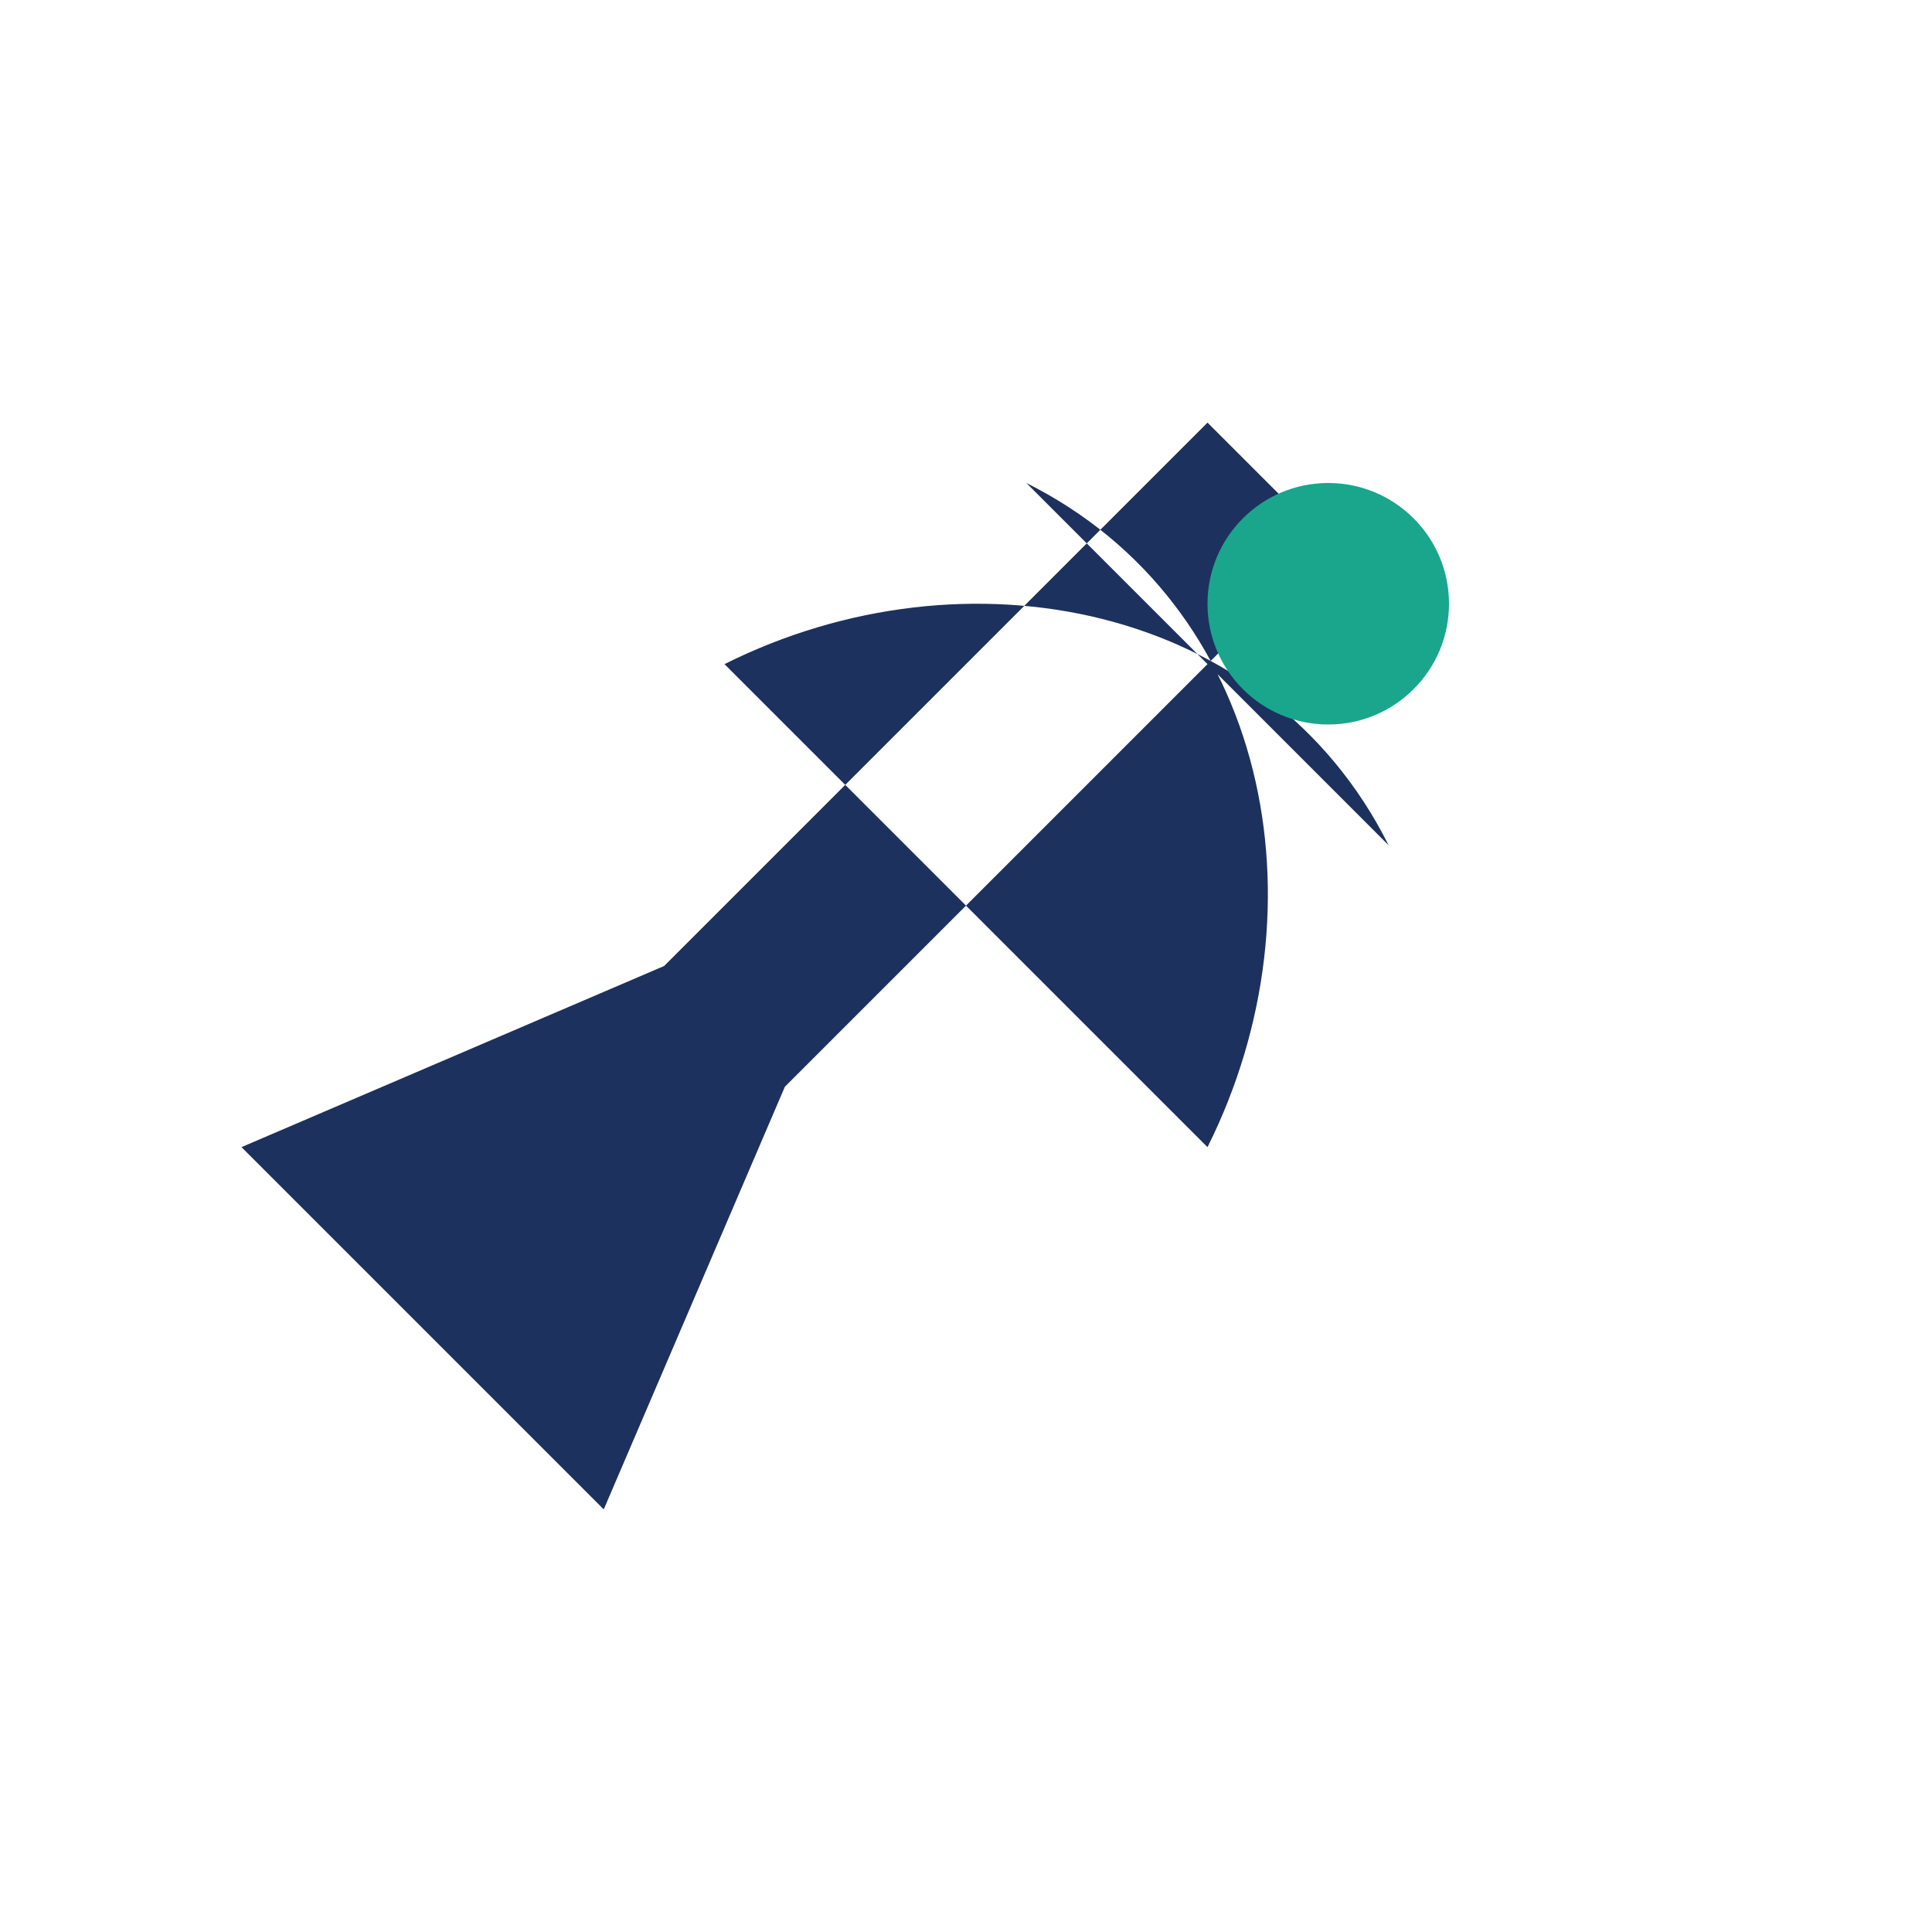 <?xml version="1.0" encoding="UTF-8"?>
<svg xmlns="http://www.w3.org/2000/svg" width="32" height="32" viewBox="0 0 32 32"><path d="M10 25l3-7 9-9-2-2-9 9-7 3 6 6zm7-17c4 2 5 7 3 11l-4-4-4-4c4-2 9-1 11 3z" fill="#1C315E"/><circle cx="22" cy="10" r="2" fill="#19A68C"/></svg>